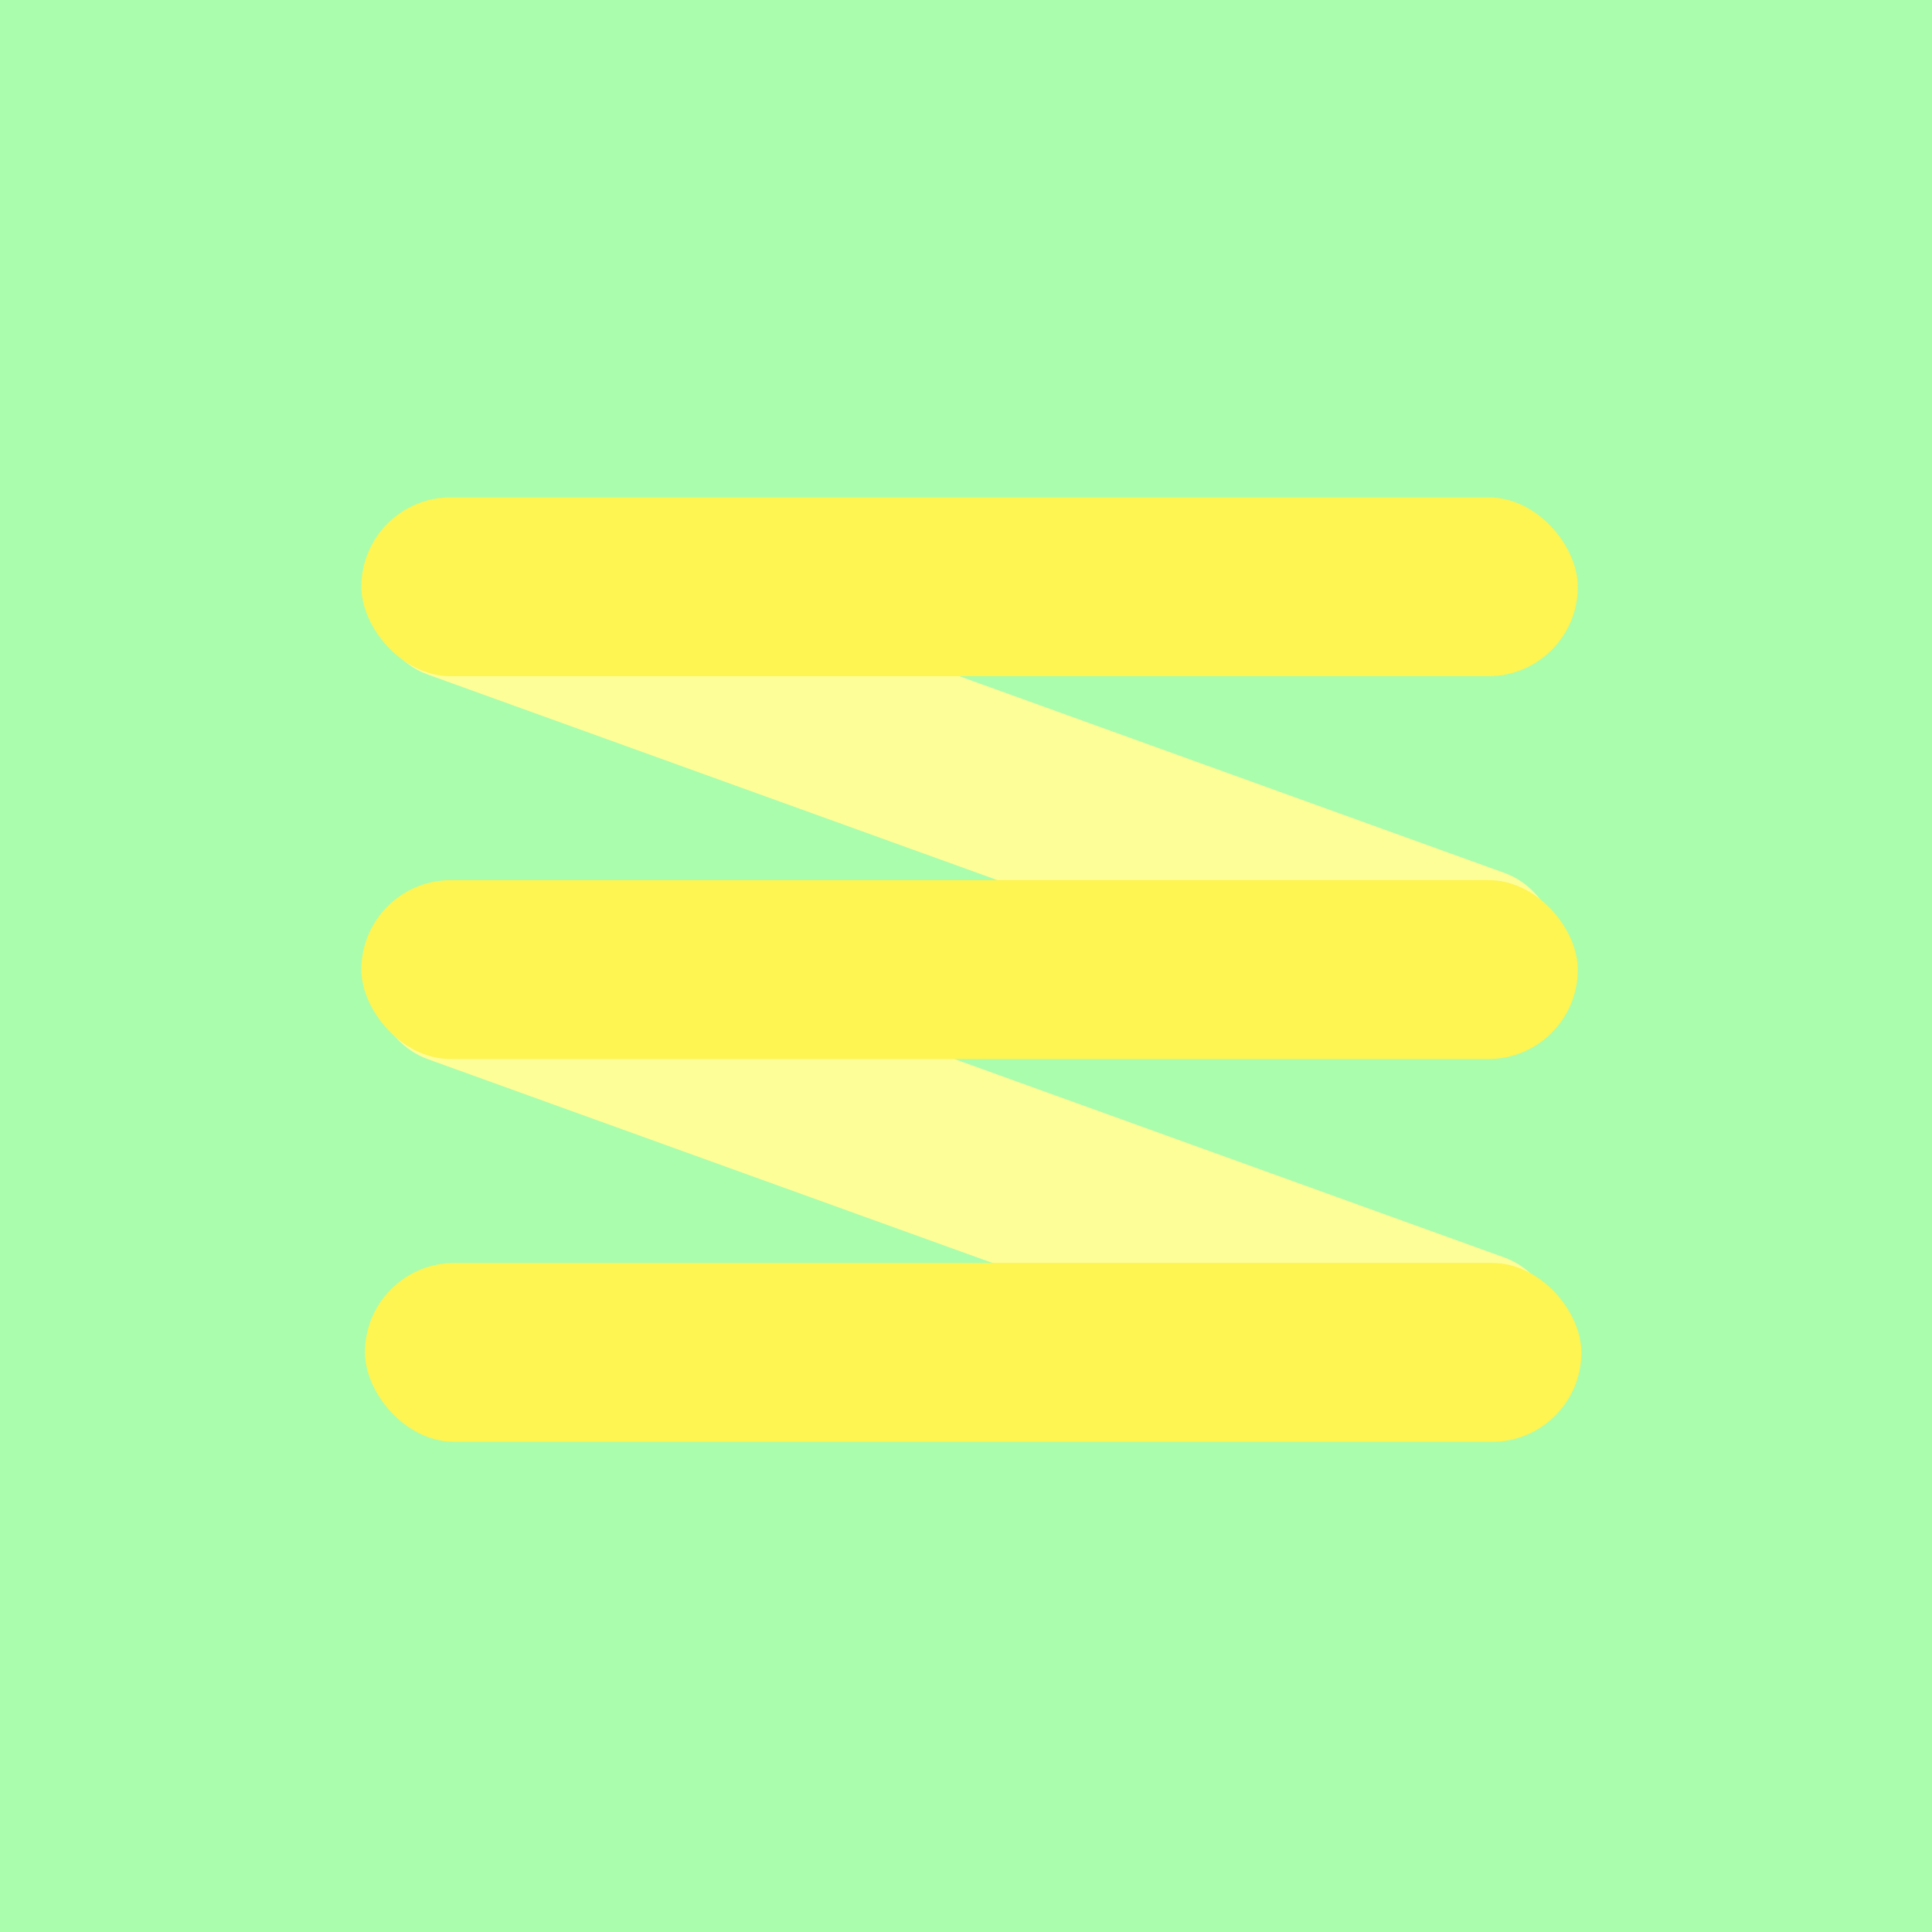 <svg width="1080" height="1080" viewBox="0 0 1080 1080" fill="none" xmlns="http://www.w3.org/2000/svg">
<rect width="1080" height="1080" fill="#AAFDAD"/>
<rect x="225.945" y="266" width="703.837" height="100" rx="50" transform="rotate(19.844 225.945 266)" fill="#FDFE97"/>
<rect x="225.945" y="481" width="703.837" height="100" rx="50" transform="rotate(19.844 225.945 481)" fill="#FDFE97"/>
<rect x="202" y="492" width="680" height="100" rx="50" fill="#FEF452"/>
<rect x="204" y="706" width="680" height="100" rx="50" fill="#FEF452"/>
<rect x="202" y="278" width="680" height="100" rx="50" fill="#FEF452"/>
</svg>
